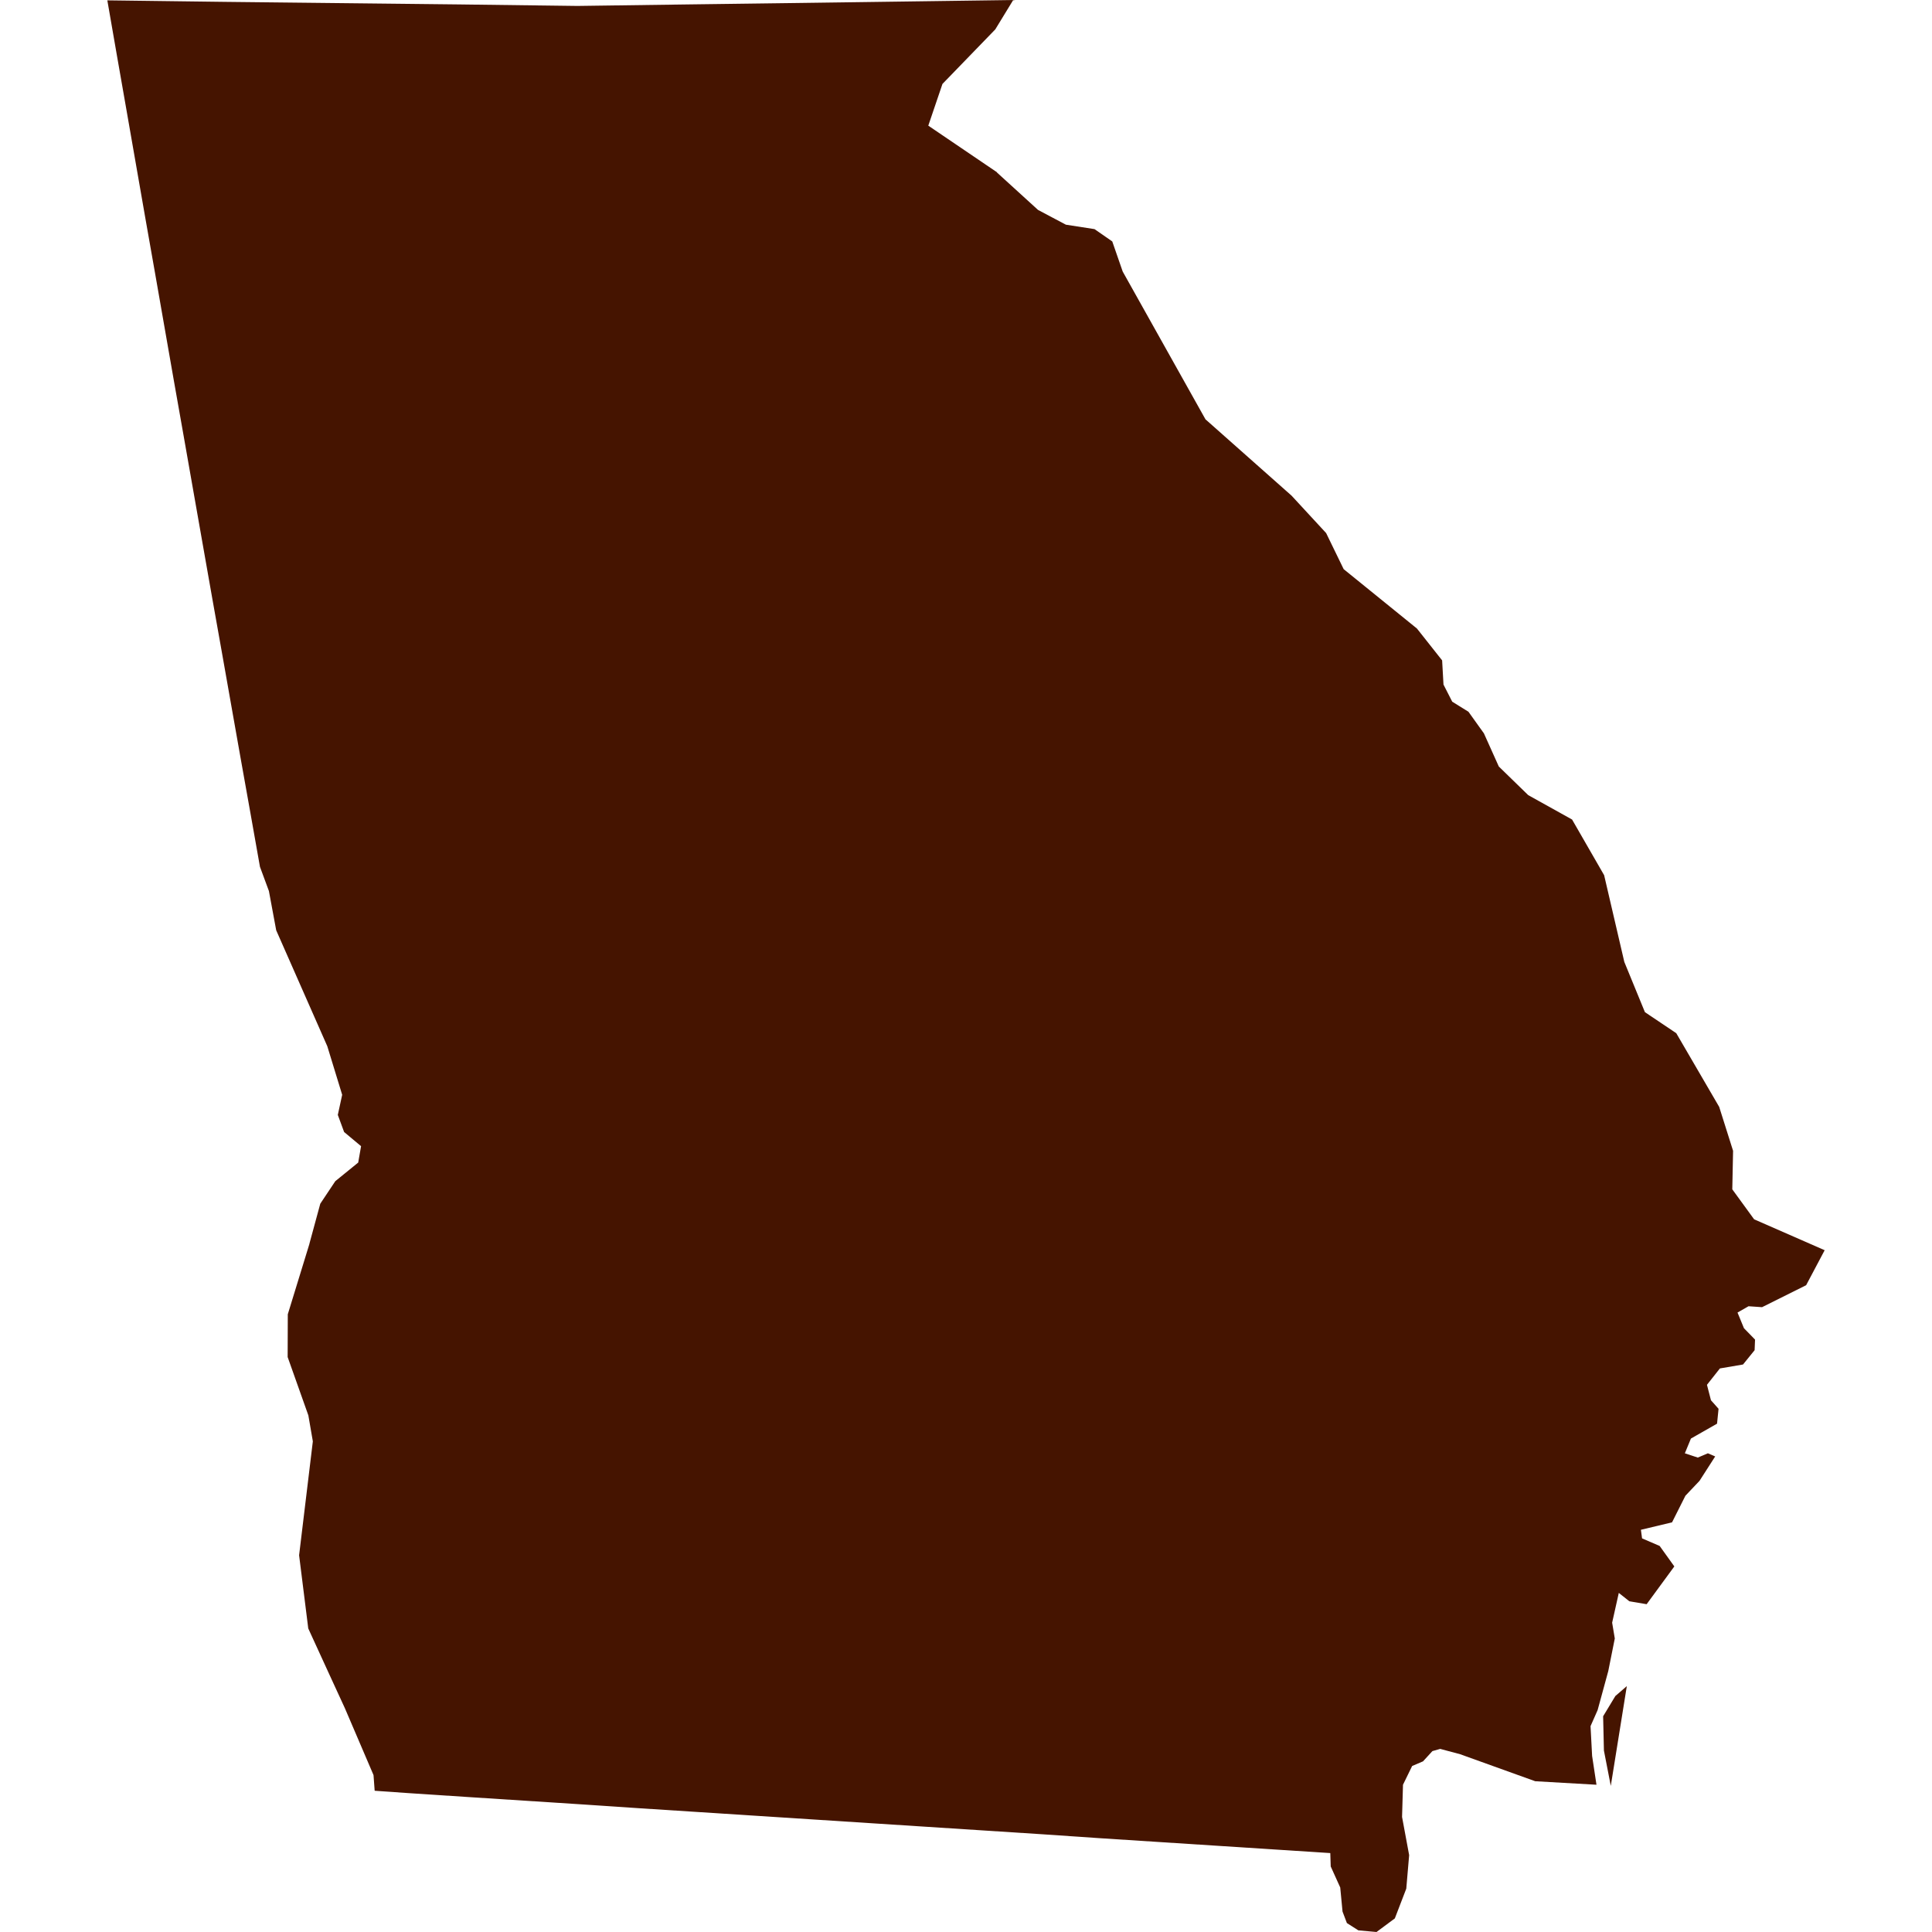 <svg width="60" height="60" viewBox="0 0 24 27" fill="none" xmlns="http://www.w3.org/2000/svg">
<path d="M24 17.472L23.741 17.961L23.125 18.268L22.936 18.255L22.782 18.343L22.872 18.562L23.027 18.721L23.021 18.869L22.859 19.069L22.536 19.124L22.355 19.353L22.411 19.569L22.517 19.688L22.496 19.896L22.131 20.104L22.046 20.31L22.227 20.37L22.368 20.31L22.47 20.354L22.251 20.695L22.054 20.903L21.867 21.275L21.432 21.379L21.448 21.499L21.694 21.605L21.899 21.891L21.512 22.419L21.27 22.378L21.123 22.261L21.03 22.677L21.067 22.898L20.976 23.353L20.827 23.899L20.728 24.123L20.75 24.539L20.811 24.942L19.955 24.893L18.907 24.516L18.627 24.441L18.518 24.472L18.387 24.615L18.235 24.68L18.107 24.942L18.094 25.392L18.193 25.926L18.153 26.394L17.993 26.81L17.737 27L17.483 26.977L17.323 26.875L17.262 26.714L17.23 26.378L17.097 26.084L17.091 25.897L16.286 25.845L15.481 25.793L14.676 25.741L13.87 25.689L13.065 25.634L12.26 25.582L11.455 25.53L10.649 25.478L9.844 25.426L9.039 25.374L8.234 25.322L7.429 25.27L6.623 25.216L5.818 25.164L5.013 25.112L4.208 25.059L3.736 25.026L3.72 24.807L3.32 23.873L3.112 23.421L2.808 22.758L2.68 21.735L2.872 20.143L2.81 19.784V19.782L2.52 18.965L2.522 18.367L2.824 17.384V17.381L2.976 16.822L3.186 16.507L3.506 16.247L3.546 16.018L3.309 15.82L3.221 15.581L3.282 15.3L3.074 14.621L2.36 13.001L2.258 12.452L2.133 12.114L2 11.364L1.866 10.615L1.733 9.864L1.6 9.112L1.466 8.36L1.333 7.606L1.2 6.851L1.067 6.095L0.933 5.338L0.8 4.578L0.667 3.818L0.533 3.059L0.4 2.297L0.267 1.535L0.133 0.77L0 0.005L1.642 0.026L3.285 0.044L4.927 0.062L6.57 0.083L8.098 0.062L9.628 0.042L11.159 0.021L12.689 0L12.657 0.005L12.409 0.411L11.671 1.173L11.473 1.756L12.431 2.406L12.433 2.411L13.007 2.934L13.396 3.14L13.796 3.202L14.044 3.374L14.19 3.795L15.35 5.866V5.863L16.55 6.927L17.033 7.45L17.278 7.954L18.302 8.784L18.654 9.229L18.673 9.567L18.795 9.806L19.022 9.947L19.238 10.249L19.446 10.712L19.857 11.112L20.47 11.453L20.918 12.231L21.2 13.443L21.488 14.145L21.926 14.439L22.526 15.469L22.72 16.083L22.709 16.621L23.014 17.04L24 17.472ZM21.235 23.564L21.011 24.958L20.915 24.464L20.904 23.985L21.075 23.702L21.235 23.564Z" fill="#451400"/>
</svg>
